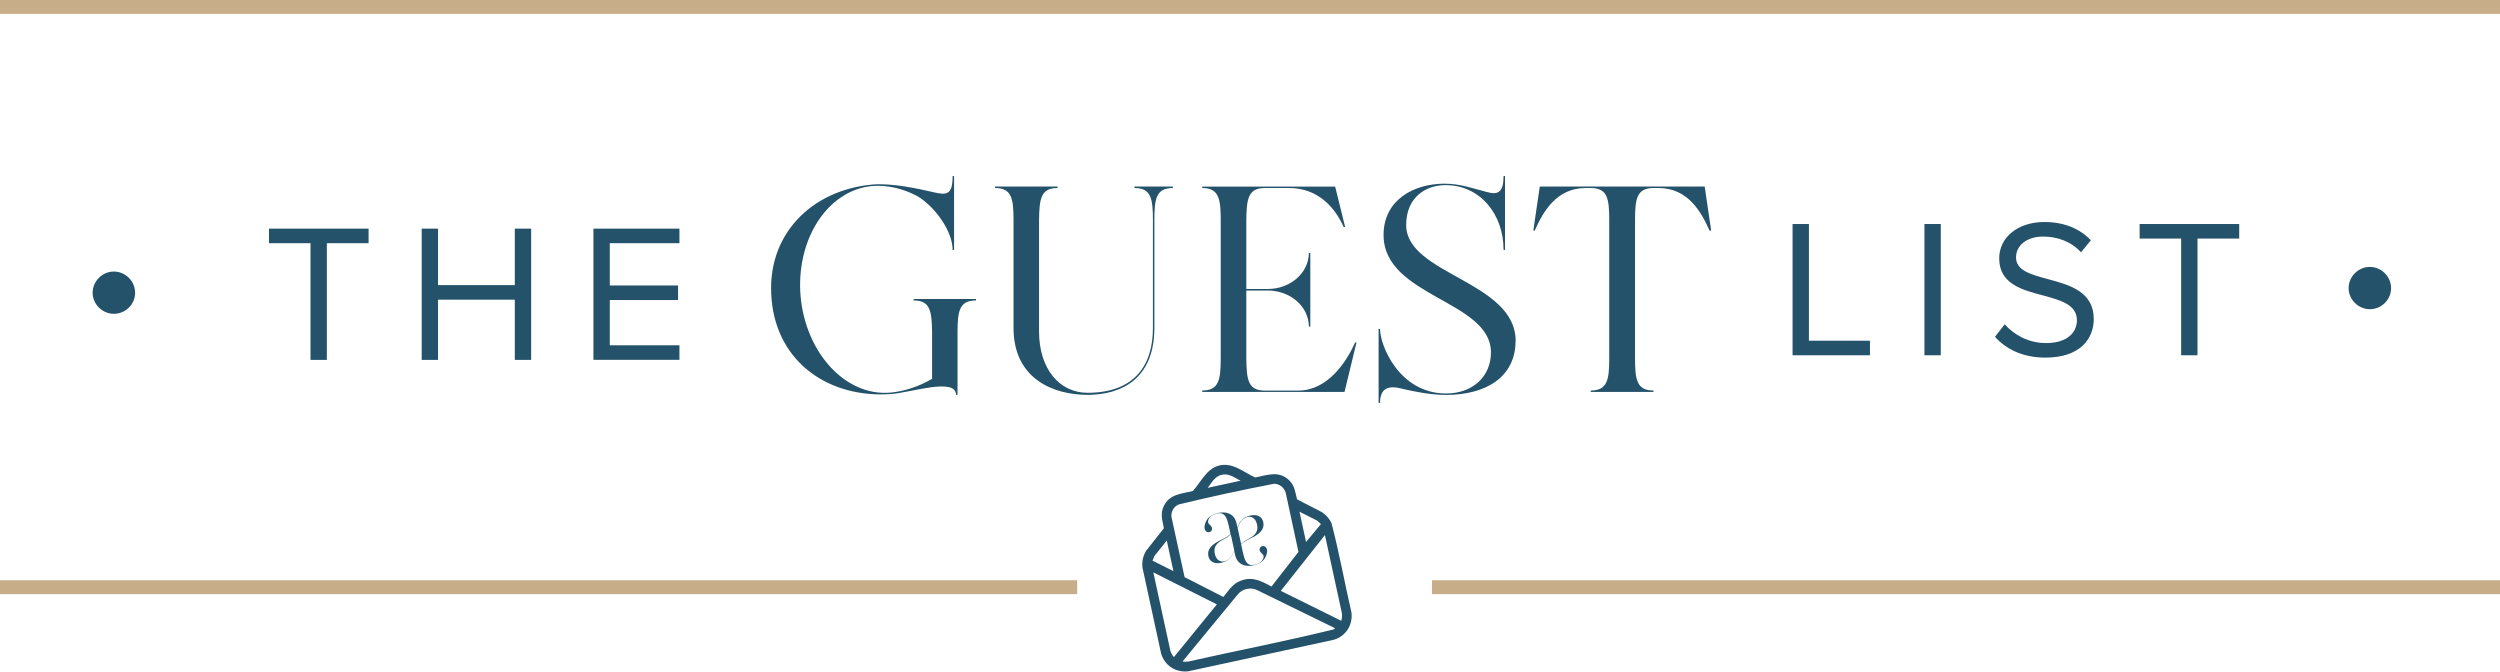 <?xml version="1.0" encoding="UTF-8"?><svg id="Layer_2" xmlns="http://www.w3.org/2000/svg" viewBox="0 0 362.47 97.37"><defs><style>.cls-1{fill:#24526a;}.cls-2{fill:#c7ae88;}</style></defs><g id="Layer_1-2"><path class="cls-1" d="M13.43,42.45c0-1.68,1.4-3.08,3.08-3.08s3.08,1.4,3.08,3.08-1.4,3.05-3.08,3.05-3.08-1.4-3.08-3.05Z"/><path class="cls-1" d="M45.02,52.18v-16.92h-6.02v-2.11h14.44v2.11h-6.05v16.92h-2.37Z"/><path class="cls-1" d="M74.64,52.18v-8.73h-11.13v8.73h-2.37v-19.03h2.37v8.19h11.13v-8.19h2.37v19.03h-2.37Z"/><path class="cls-1" d="M86.04,52.18v-19.03h12.47v2.11h-10.1v6.13h9.9v2.11h-9.9v6.56h10.1v2.11h-12.47Z"/><path class="cls-1" d="M141.51,43.35v.21c-2.42,0-2.68,1.53-2.68,4.68v9.02h-.21c0-2.59-6.68-.3-9.44-.13-8.85.64-16.51-4.47-17.31-13.74-.85-9.32,5.79-15.83,14.59-16.63,2.85-.26,6.89.64,8.89,1.11,1.96.47,2.77.34,2.77-2.34h.21v10.72h-.21c0-2.77-2.6-6.34-5.15-7.83-2.08-1.11-4.38-1.62-6.51-1.45-6.47.6-11.1,7.74-10.38,16.04.77,8.25,6.59,14.51,13.06,13.91,1.87-.17,4.08-.85,6-2v-6.68c-.04-3.15-.26-4.68-2.68-4.68v-.21h9.06Z"/><path class="cls-1" d="M170.05,27.05v.21c-2.42,0-2.68,1.53-2.68,4.68v15.61c0,7.44-4.85,9.7-9.7,9.7s-10.72-2.25-10.72-9.7v-15.61c0-3.15-.26-4.68-2.68-4.68v-.21h9.06v.21c-2.42,0-2.64,1.53-2.68,4.68v16.12c0,5.49,3.02,8.89,7.02,8.89,6.59,0,9.49-3.74,9.49-9.4v-15.61c0-3.15-.26-4.68-2.68-4.68v-.21h5.57Z"/><path class="cls-1" d="M196.68,49.64l-1.74,7.19h-20.63v-.21c2.42,0,2.68-1.57,2.68-4.68v-20c0-3.11-.26-4.68-2.68-4.68v-.21h19.27l1.45,5.87h-.21c-1.23-2.76-3.66-5.66-7.91-5.66h-3.53c-2.42,0-2.64,1.57-2.68,4.68v9.96h3.11c3.32,0,5.96-2.38,5.96-5.23h.21v10.68h-.21c0-2.85-2.64-5.23-5.96-5.23h-3.11v9.83c.04,3.11.25,4.68,2.68,4.68h4.85c4.3,0,7.02-4.21,8.25-6.98h.21Z"/><path class="cls-1" d="M219.74,49.43c0,5.23-4.3,7.83-10.08,7.83-2.3,0-4.64-.51-6-.81-1.32-.34-3.57-.94-3.57,1.96h-.21v-10.72h.21c0,2.47,2.85,9.36,9.57,9.36,3.87,0,6.51-2.47,6.51-5.96,0-7.53-15.57-8.04-15.57-17.02,0-5.06,4.34-7.44,8.85-7.44,2.38,0,4.34.77,6.21,1.23,1.53.43,2.34,0,2.34-2.34h.21v10.72h-.21c0-5.19-3.4-9.4-8.42-9.4-2.76,0-5.7,1.66-5.7,5.79,0,7.19,15.87,8.13,15.87,16.8Z"/><path class="cls-1" d="M248.07,33.43h-.21c-1.23-2.77-3.15-6.17-7.4-6.17h-.72c-2.42,0-2.68,1.53-2.68,4.68v20c0,3.11.25,4.68,2.68,4.68v.21h-9.1v-.21c2.42,0,2.68-1.57,2.68-4.68v-20c0-3.15-.25-4.68-2.68-4.68h-.72c-4.25,0-6.17,3.4-7.4,6.17h-.21l.94-6.38h23.91l.94,6.38Z"/><path class="cls-1" d="M259.9,51.51v-19.03h2.37v16.92h8.85v2.11h-11.21Z"/><path class="cls-1" d="M279.02,51.51v-19.03h2.37v19.03h-2.37Z"/><path class="cls-1" d="M290.66,47.03c1.26,1.4,3.31,2.71,5.99,2.71,3.4,0,4.48-1.83,4.48-3.28,0-2.28-2.31-2.91-4.82-3.6-3.05-.8-6.45-1.66-6.45-5.39,0-3.14,2.8-5.28,6.53-5.28,2.91,0,5.17.97,6.76,2.65l-1.43,1.74c-1.43-1.57-3.42-2.28-5.51-2.28-2.28,0-3.91,1.23-3.91,3.03,0,1.91,2.2,2.48,4.62,3.14,3.11.83,6.65,1.8,6.65,5.79,0,2.77-1.88,5.59-7.02,5.59-3.31,0-5.74-1.26-7.3-3.02l1.4-1.8Z"/><path class="cls-1" d="M316.24,51.51v-16.92h-6.02v-2.11h14.44v2.11h-6.05v16.92h-2.37Z"/><path class="cls-1" d="M340.52,41.78c0-1.68,1.4-3.08,3.08-3.08s3.08,1.4,3.08,3.08-1.4,3.05-3.08,3.05-3.08-1.4-3.08-3.05Z"/><path class="cls-1" d="M176.6,67.54c2.05-.63,3.65.92,5.4,1.69,1.77-.36,3.43-1.03,4.91.4.83.81.86,1.7,1.15,2.77l3.63,1.87c.58.41,1.06.92,1.36,1.57,1.12,4.28,1.91,8.67,2.9,12.99.21,1.79-.83,3.42-2.57,3.93l-21.15,4.58c-1.79.17-3.36-.84-3.88-2.58l-2.7-12.44c-.12-.89.08-1.73.54-2.49l2.56-3.24c-.21-1.18-.57-2.08-.01-3.22.84-1.74,2.54-1.77,4.21-2.18,1.14-1.25,1.93-3.12,3.65-3.65ZM179.86,69.7c-.86-.44-1.67-1.1-2.7-.87s-1.47,1.15-2.06,1.9l4.76-1.03ZM171.75,83.68l5.62,2.87c.68-.8,1.22-1.74,2.2-2.21,1.8-.88,3.18-.17,4.78.7l3.91-5.02-1.85-8.59c-.23-.75-.9-1.28-1.68-1.29-4.64.89-9.29,1.9-13.87,3.01-.68.32-1.07,1.01-1.02,1.76l1.91,8.77ZM170.13,82.8l-.96-4.43-1.78,2.23-.29.69,3.04,1.52ZM189.37,78.57l2.15-2.59-.56-.5-2.55-1.29.95,4.38ZM167.22,82.98l2.47,11.38c.02.11.22.51.29.63.05.09.15.15.18.26l.1-.05,6.17-7.57-9.22-4.65ZM192.1,77.58l-6.4,8.09,8.69,4.3h.11c0-.19.07-.38.08-.58,0-.07,0-.39-.01-.43l-2.47-11.38ZM193.56,91.08l-11.35-5.55c-.9-.41-2.04-.16-2.69.58l-8.03,9.75c-.06.13.71.07.78.06,7.04-1.59,14.16-2.95,21.15-4.68l.14-.16Z"/><path class="cls-1" d="M179.95,78.91c.18-.17.39-.33.66-.48.1-.06.21-.11.32-.17.32-.17.7-.35,1.06-.56.71-.43,1.32-1,1.19-1.87-.2-1.39-1.72-1.33-2.68-.79-.25.14-.45.32-.61.53-.12.16-.23.33-.32.52-.06.13-.11.26-.15.4l-.13-.59c-.18-.83-.66-1.32-1.31-1.51-.07-.02-.14-.04-.21-.05-.36-.07-.76-.05-1.18.04-1.47.32-1.8,1.23-1.92,1.79-.13.54.14,1,.53,1,.1,0,.19-.02.26-.06.15-.07.25-.21.27-.37.02-.1,0-.21-.05-.31-.18-.38-.62-.45-.51-.93.11-.51.48-.86,1.37-1.06.36-.08.64-.02.85.14.08.06.16.13.23.22.14.18.25.42.34.7.07.22.13.46.19.71l.26,1.22s0,0,0,0c-.18.17-.39.33-.66.48-.1.06-.21.11-.32.17-.32.17-.7.35-1.06.56-.71.43-1.32,1-1.19,1.87.2,1.39,1.72,1.33,2.68.79.25-.14.45-.32.61-.53.12-.16.23-.33.32-.52.06-.13.11-.26.15-.4l.13.59c.18.83.66,1.32,1.31,1.51.07.02.14.04.21.05.36.07.76.05,1.18-.04,1.47-.32,1.8-1.23,1.92-1.79.13-.54-.14-1-.53-1-.1,0-.19.02-.26.06-.15.07-.25.21-.27.37-.02.1,0,.21.05.31.18.38.62.45.51.93-.11.51-.48.86-1.37,1.06-.36.08-.64.02-.85-.14-.08-.06-.16-.13-.23-.22-.14-.18-.25-.42-.34-.7-.07-.22-.13-.46-.19-.71l-.26-1.22s0,0,0,0ZM179.44,76.55c.05-.15.11-.3.17-.44.09-.19.2-.37.33-.53.1-.13.22-.25.36-.35.77-.6,1.84-.37,2,1.11.05.5-.12.86-.38,1.15-.28.31-.68.52-1.01.7-.14.07-.26.14-.37.21-.26.17-.45.31-.6.46l-.5-2.31ZM178.95,79.79c-.05.15-.11.3-.17.44-.09.19-.2.37-.33.53-.1.13-.22.25-.36.35-.77.6-1.84.37-2-1.11-.05-.5.12-.86.38-1.15.28-.31.68-.52,1.01-.7.14-.07.26-.14.37-.21.26-.17.45-.31.6-.46l.5,2.31Z"/><rect class="cls-2" x="0" width="362.47" height="2.01"/><rect class="cls-2" y="84.13" width="156.18" height="2.01"/><rect class="cls-2" x="207.62" y="84.13" width="154.85" height="2.01"/></g></svg>
